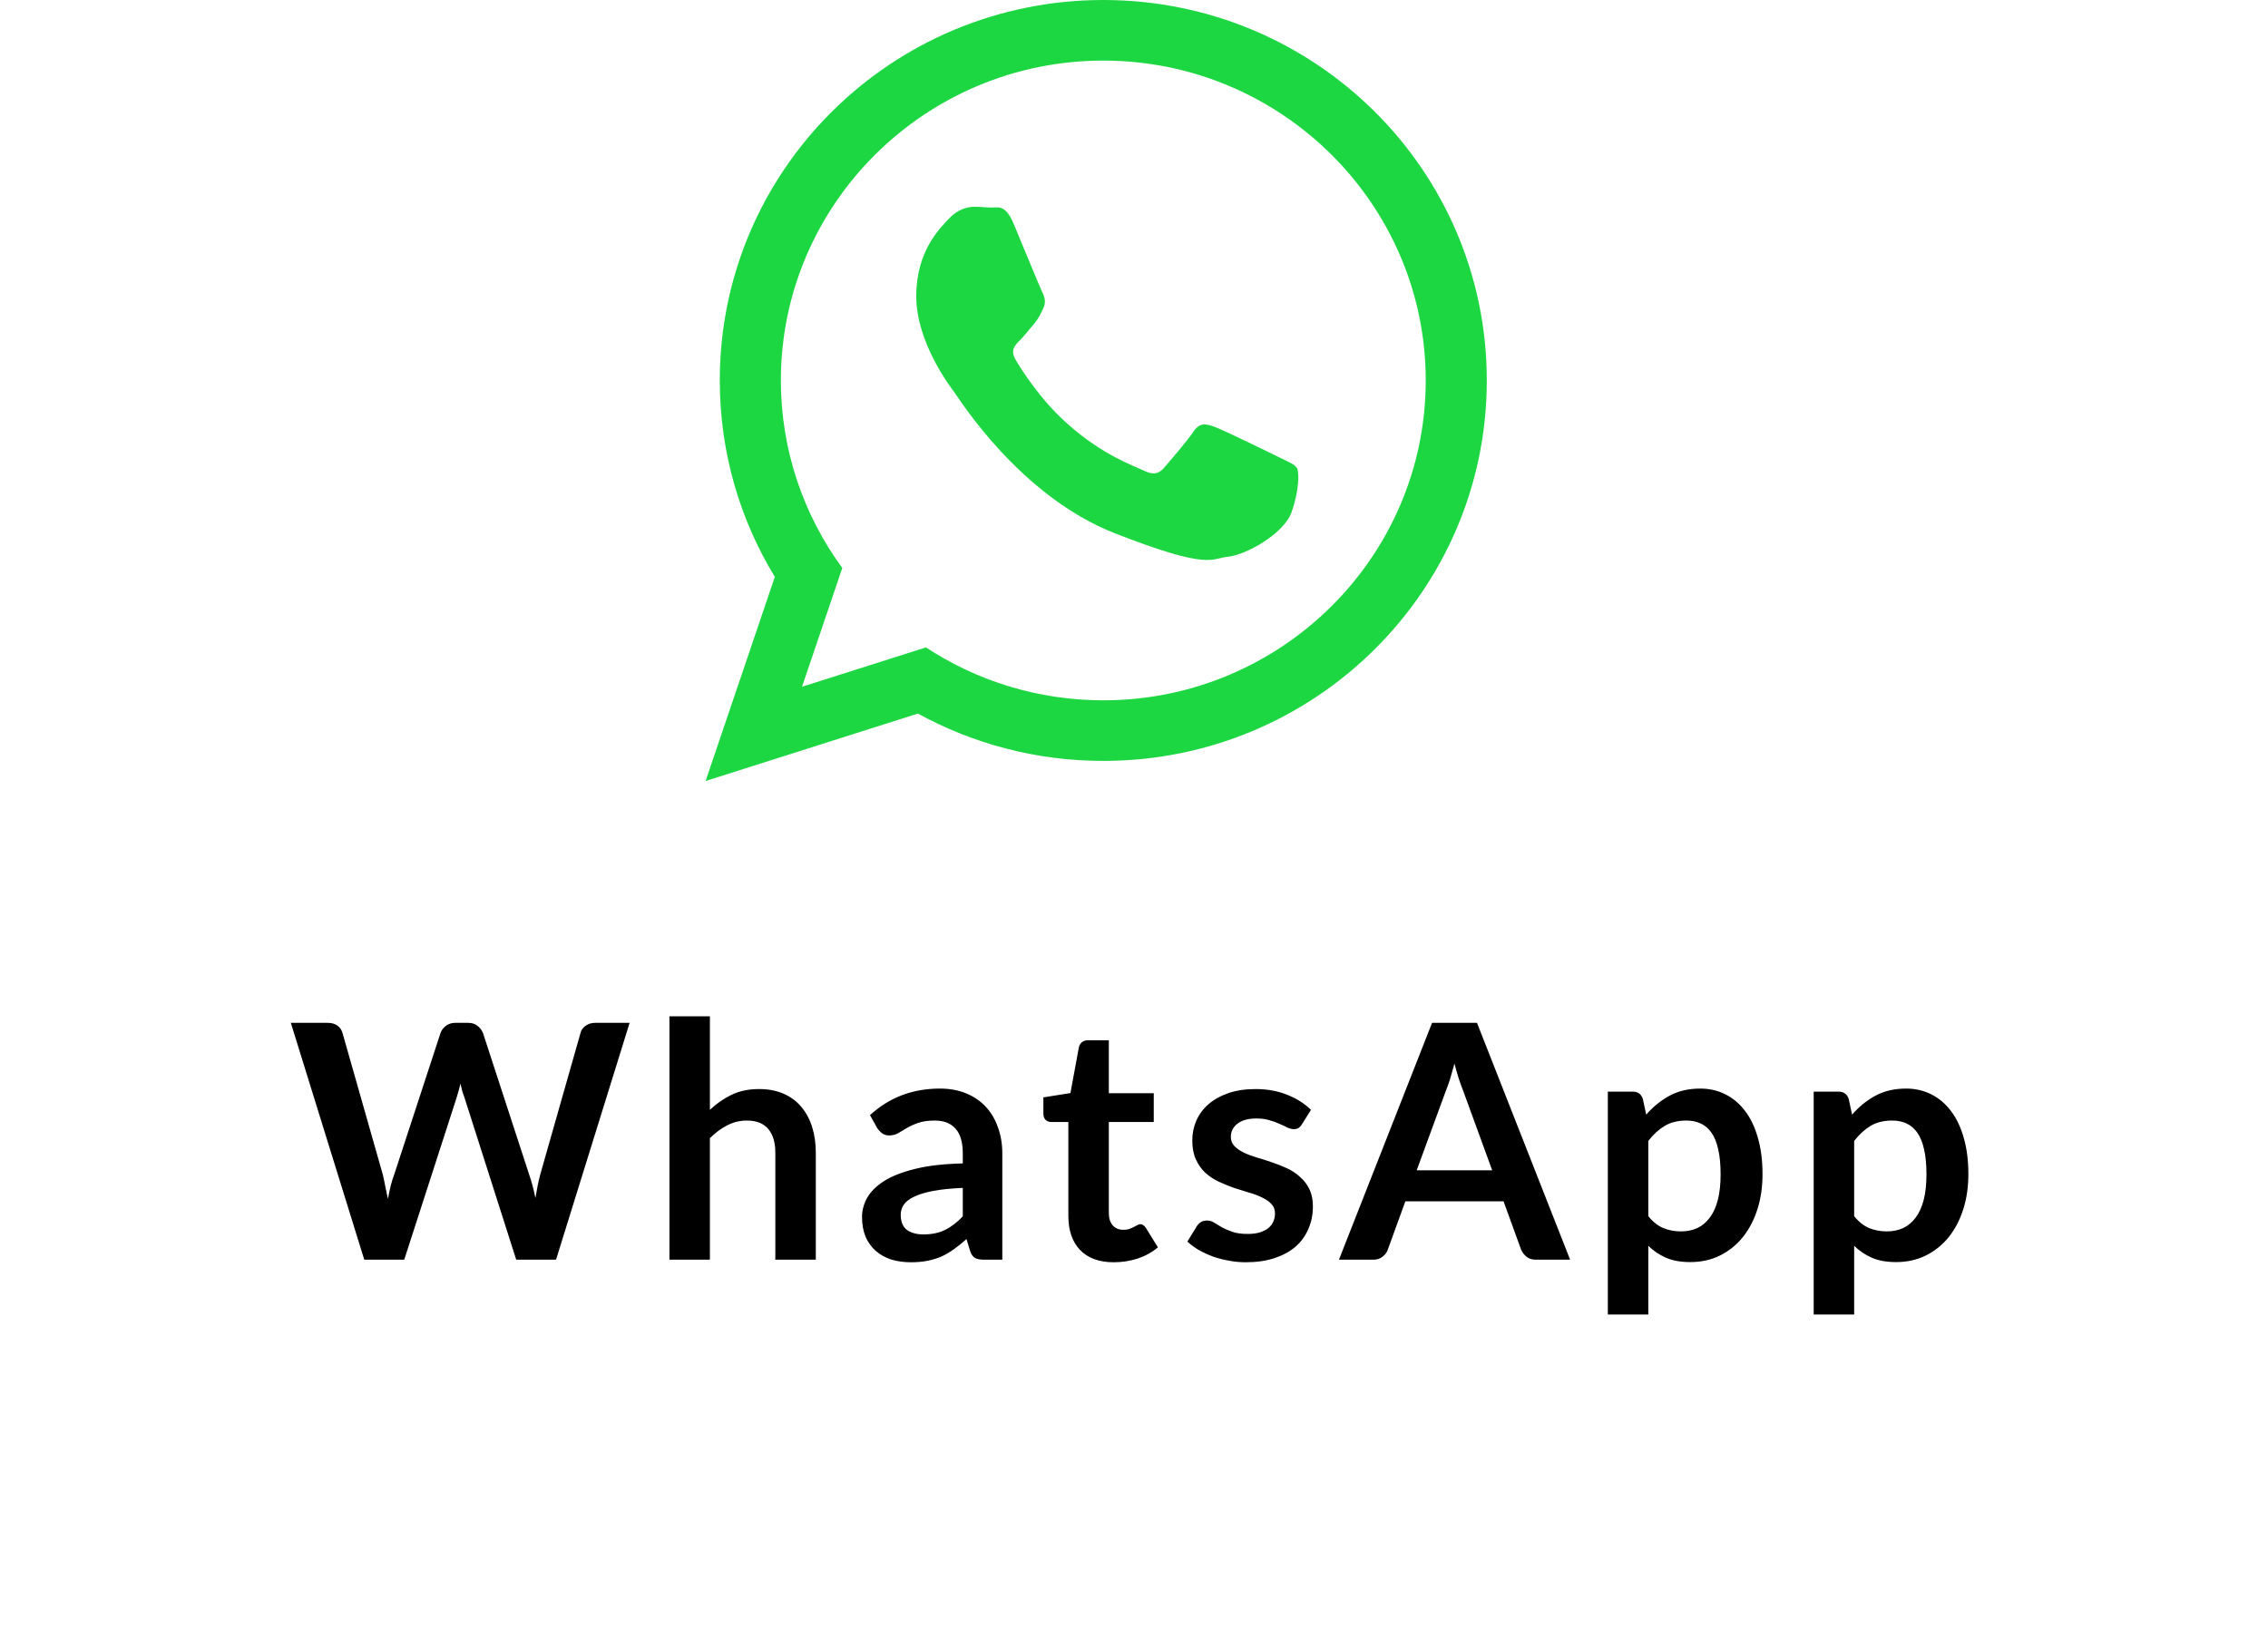 <?xml version="1.0" encoding="UTF-8"?> <svg xmlns="http://www.w3.org/2000/svg" width="90" height="65" viewBox="0 0 90 65" fill="none"> <path d="M59 15.101C59 23.441 52.187 30.202 43.782 30.202C41.113 30.202 38.606 29.52 36.425 28.323L28 31L30.747 22.898C29.361 20.623 28.563 17.954 28.563 15.101C28.563 6.761 35.377 0 43.782 0C52.188 0 59 6.761 59 15.101ZM43.782 2.405C36.726 2.405 30.987 8.1 30.987 15.101C30.987 17.879 31.893 20.451 33.424 22.544L31.826 27.259L36.743 25.697C38.763 27.023 41.183 27.797 43.782 27.797C50.837 27.797 56.577 22.102 56.577 15.101C56.577 8.101 50.837 2.405 43.782 2.405ZM51.467 18.579C51.373 18.425 51.124 18.332 50.752 18.147C50.378 17.962 48.544 17.066 48.203 16.943C47.861 16.82 47.611 16.758 47.363 17.128C47.115 17.498 46.4 18.332 46.181 18.579C45.964 18.826 45.746 18.857 45.373 18.672C45 18.487 43.799 18.096 42.374 16.835C41.265 15.854 40.516 14.643 40.298 14.272C40.081 13.902 40.276 13.702 40.462 13.517C40.63 13.351 40.835 13.085 41.022 12.869C41.209 12.653 41.271 12.499 41.394 12.252C41.519 12.005 41.457 11.789 41.363 11.603C41.27 11.418 40.524 9.597 40.213 8.855C39.902 8.115 39.592 8.238 39.374 8.238C39.157 8.238 38.907 8.207 38.659 8.207C38.41 8.207 38.006 8.3 37.664 8.67C37.322 9.041 36.359 9.936 36.359 11.757C36.359 13.579 37.695 15.338 37.882 15.585C38.068 15.832 40.462 19.691 44.254 21.173C48.047 22.654 48.047 22.16 48.731 22.098C49.414 22.037 50.937 21.203 51.249 20.339C51.559 19.474 51.559 18.733 51.467 18.579Z" fill="#1CD742"></path> <path d="M11.541 40.599H13.007C13.16 40.599 13.287 40.635 13.388 40.707C13.49 40.779 13.557 40.876 13.591 40.999L15.191 46.623C15.225 46.763 15.257 46.913 15.286 47.074C15.32 47.234 15.356 47.406 15.394 47.588C15.428 47.406 15.464 47.234 15.502 47.074C15.544 46.909 15.591 46.758 15.642 46.623L17.482 40.999C17.516 40.898 17.584 40.806 17.686 40.726C17.791 40.641 17.916 40.599 18.06 40.599H18.574C18.727 40.599 18.849 40.637 18.942 40.713C19.04 40.785 19.114 40.88 19.165 40.999L20.999 46.623C21.092 46.89 21.175 47.199 21.247 47.55C21.302 47.207 21.365 46.898 21.437 46.623L23.037 40.999C23.062 40.889 23.128 40.796 23.233 40.72C23.339 40.639 23.466 40.599 23.614 40.599H24.985L22.065 50H20.485L18.435 43.576C18.405 43.496 18.375 43.409 18.346 43.316C18.32 43.219 18.295 43.117 18.27 43.011C18.248 43.117 18.223 43.219 18.193 43.316C18.168 43.409 18.143 43.496 18.117 43.576L16.041 50H14.455L11.541 40.599ZM26.565 50V40.339H28.171V44.052C28.429 43.807 28.715 43.608 29.028 43.456C29.341 43.303 29.707 43.227 30.126 43.227C30.49 43.227 30.812 43.288 31.091 43.411C31.375 43.534 31.609 43.707 31.796 43.932C31.986 44.156 32.13 44.422 32.227 44.731C32.325 45.04 32.373 45.381 32.373 45.753V50H30.767V45.753C30.767 45.347 30.674 45.034 30.488 44.814C30.302 44.59 30.018 44.477 29.637 44.477C29.358 44.477 29.098 44.541 28.857 44.668C28.615 44.791 28.387 44.96 28.171 45.176V50H26.565ZM34.207 48.299C34.207 48.049 34.273 47.802 34.404 47.556C34.539 47.311 34.759 47.089 35.064 46.89C35.373 46.691 35.783 46.528 36.295 46.401C36.807 46.27 37.444 46.196 38.206 46.179V45.785C38.206 45.341 38.111 45.013 37.92 44.801C37.73 44.585 37.455 44.477 37.095 44.477C36.837 44.477 36.621 44.507 36.448 44.566C36.274 44.626 36.122 44.693 35.991 44.77C35.864 44.846 35.747 44.916 35.642 44.979C35.536 45.038 35.417 45.068 35.286 45.068C35.172 45.068 35.077 45.038 35 44.979C34.924 44.92 34.861 44.852 34.81 44.776L34.524 44.262C35.29 43.559 36.215 43.208 37.298 43.208C37.688 43.208 38.035 43.272 38.339 43.398C38.648 43.525 38.908 43.703 39.12 43.932C39.332 44.16 39.492 44.433 39.602 44.751C39.717 45.064 39.774 45.408 39.774 45.785V50H39.044C38.892 50 38.773 49.977 38.688 49.93C38.608 49.884 38.544 49.793 38.498 49.657L38.352 49.181C38.183 49.334 38.018 49.467 37.857 49.581C37.7 49.695 37.535 49.793 37.362 49.873C37.188 49.949 37.002 50.006 36.803 50.044C36.608 50.083 36.391 50.102 36.149 50.102C35.866 50.102 35.606 50.066 35.369 49.994C35.132 49.917 34.926 49.803 34.753 49.651C34.579 49.498 34.444 49.31 34.347 49.086C34.254 48.857 34.207 48.595 34.207 48.299ZM35.743 48.21C35.743 48.493 35.826 48.697 35.991 48.819C36.16 48.938 36.378 48.997 36.645 48.997C36.974 48.997 37.26 48.938 37.501 48.819C37.743 48.701 37.977 48.521 38.206 48.28V47.15C37.736 47.171 37.345 47.211 37.032 47.27C36.718 47.33 36.467 47.406 36.276 47.499C36.086 47.588 35.948 47.694 35.864 47.816C35.783 47.939 35.743 48.07 35.743 48.21ZM41.404 44.198V43.557L42.477 43.386L42.814 41.564C42.835 41.479 42.875 41.414 42.934 41.367C42.998 41.316 43.076 41.291 43.169 41.291H44.001V43.392H45.784V44.535H44.001V48.147C44.001 48.354 44.051 48.517 44.153 48.635C44.259 48.754 44.401 48.813 44.578 48.813C44.68 48.813 44.762 48.8 44.826 48.775C44.894 48.749 44.951 48.724 44.997 48.699C45.048 48.673 45.092 48.65 45.13 48.629C45.173 48.603 45.213 48.591 45.251 48.591C45.298 48.591 45.336 48.603 45.365 48.629C45.399 48.65 45.433 48.684 45.467 48.73L45.949 49.511C45.717 49.706 45.448 49.854 45.143 49.956C44.839 50.053 44.523 50.102 44.197 50.102C43.618 50.102 43.171 49.939 42.858 49.613C42.549 49.287 42.395 48.836 42.395 48.261V44.535H41.715C41.631 44.535 41.557 44.507 41.493 44.452C41.434 44.393 41.404 44.308 41.404 44.198ZM47.117 49.283L47.491 48.673C47.538 48.601 47.593 48.546 47.656 48.508C47.724 48.466 47.806 48.445 47.904 48.445C48.005 48.445 48.1 48.474 48.189 48.534C48.278 48.589 48.38 48.65 48.494 48.718C48.612 48.781 48.75 48.84 48.907 48.895C49.067 48.95 49.268 48.978 49.51 48.978C49.7 48.978 49.863 48.957 49.998 48.915C50.138 48.868 50.252 48.809 50.341 48.737C50.43 48.661 50.493 48.574 50.532 48.477C50.574 48.379 50.595 48.278 50.595 48.172C50.595 48.015 50.548 47.888 50.455 47.791C50.362 47.69 50.237 47.603 50.081 47.531C49.929 47.455 49.753 47.389 49.554 47.334C49.359 47.275 49.158 47.211 48.951 47.144C48.748 47.072 48.547 46.989 48.348 46.896C48.153 46.803 47.978 46.684 47.821 46.541C47.669 46.397 47.546 46.221 47.453 46.014C47.36 45.806 47.313 45.557 47.313 45.265C47.313 44.99 47.366 44.729 47.472 44.484C47.582 44.234 47.741 44.018 47.948 43.836C48.16 43.65 48.422 43.502 48.735 43.392C49.053 43.282 49.416 43.227 49.827 43.227C50.288 43.227 50.707 43.303 51.084 43.456C51.461 43.608 51.774 43.807 52.023 44.052L51.661 44.63C51.619 44.698 51.573 44.746 51.522 44.776C51.475 44.806 51.416 44.82 51.344 44.82C51.268 44.82 51.183 44.799 51.09 44.757C51.001 44.71 50.898 44.662 50.779 44.611C50.665 44.556 50.532 44.507 50.379 44.465C50.231 44.418 50.056 44.395 49.852 44.395C49.535 44.395 49.288 44.463 49.11 44.598C48.932 44.734 48.843 44.909 48.843 45.125C48.843 45.269 48.89 45.389 48.983 45.487C49.076 45.584 49.199 45.671 49.351 45.747C49.503 45.819 49.677 45.885 49.871 45.944C50.066 45.999 50.265 46.062 50.468 46.134C50.671 46.202 50.87 46.28 51.065 46.369C51.26 46.458 51.433 46.572 51.585 46.712C51.742 46.847 51.867 47.01 51.96 47.201C52.053 47.391 52.099 47.62 52.099 47.886C52.099 48.208 52.04 48.504 51.922 48.775C51.807 49.046 51.638 49.281 51.414 49.48C51.19 49.674 50.91 49.827 50.576 49.937C50.246 50.047 49.865 50.102 49.434 50.102C49.205 50.102 48.981 50.08 48.761 50.038C48.541 50 48.329 49.945 48.126 49.873C47.927 49.797 47.741 49.71 47.567 49.613C47.398 49.511 47.248 49.401 47.117 49.283ZM53.133 50L56.828 40.599H58.611L62.306 50H60.954C60.801 50 60.676 49.962 60.579 49.886C60.486 49.81 60.414 49.717 60.363 49.606L59.665 47.683H55.768L55.069 49.606C55.036 49.708 54.968 49.799 54.866 49.879C54.769 49.96 54.646 50 54.498 50H53.133ZM56.218 46.452H59.214L58.072 43.322C58.017 43.183 57.958 43.02 57.894 42.834C57.835 42.643 57.776 42.438 57.716 42.218C57.657 42.438 57.598 42.645 57.539 42.84C57.479 43.03 57.42 43.195 57.361 43.335L56.218 46.452ZM63.803 52.177V43.329H64.787C64.994 43.329 65.13 43.426 65.193 43.621L65.326 44.243C65.593 43.934 65.9 43.684 66.247 43.494C66.598 43.303 67.007 43.208 67.472 43.208C67.836 43.208 68.168 43.284 68.469 43.437C68.773 43.589 69.034 43.809 69.249 44.097C69.469 44.384 69.639 44.74 69.757 45.163C69.88 45.582 69.941 46.065 69.941 46.61C69.941 47.11 69.874 47.573 69.738 48.001C69.603 48.424 69.41 48.792 69.16 49.105C68.911 49.414 68.608 49.657 68.253 49.835C67.901 50.008 67.508 50.095 67.072 50.095C66.695 50.095 66.376 50.038 66.114 49.924C65.851 49.81 65.616 49.651 65.409 49.448V52.177H63.803ZM65.409 48.273C65.591 48.498 65.788 48.654 65.999 48.743C66.215 48.832 66.45 48.877 66.704 48.877C66.945 48.877 67.163 48.832 67.358 48.743C67.552 48.65 67.717 48.51 67.853 48.324C67.993 48.138 68.098 47.903 68.17 47.62C68.242 47.336 68.278 47 68.278 46.61C68.278 46.221 68.246 45.891 68.183 45.62C68.124 45.349 68.035 45.129 67.916 44.96C67.798 44.791 67.654 44.668 67.485 44.592C67.32 44.516 67.131 44.477 66.92 44.477C66.585 44.477 66.3 44.547 66.063 44.687C65.83 44.827 65.612 45.026 65.409 45.284V48.273ZM71.972 52.177V43.329H72.956C73.163 43.329 73.298 43.426 73.362 43.621L73.495 44.243C73.762 43.934 74.069 43.684 74.415 43.494C74.767 43.303 75.175 43.208 75.641 43.208C76.005 43.208 76.337 43.284 76.637 43.437C76.942 43.589 77.202 43.809 77.418 44.097C77.638 44.384 77.807 44.74 77.926 45.163C78.049 45.582 78.11 46.065 78.11 46.61C78.11 47.11 78.042 47.573 77.907 48.001C77.771 48.424 77.579 48.792 77.329 49.105C77.079 49.414 76.777 49.657 76.421 49.835C76.07 50.008 75.677 50.095 75.241 50.095C74.864 50.095 74.545 50.038 74.282 49.924C74.02 49.81 73.785 49.651 73.578 49.448V52.177H71.972ZM73.578 48.273C73.76 48.498 73.956 48.654 74.168 48.743C74.384 48.832 74.619 48.877 74.873 48.877C75.114 48.877 75.332 48.832 75.526 48.743C75.721 48.65 75.886 48.51 76.022 48.324C76.161 48.138 76.267 47.903 76.339 47.62C76.411 47.336 76.447 47 76.447 46.61C76.447 46.221 76.415 45.891 76.352 45.62C76.292 45.349 76.204 45.129 76.085 44.96C75.966 44.791 75.823 44.668 75.653 44.592C75.488 44.516 75.3 44.477 75.088 44.477C74.754 44.477 74.468 44.547 74.231 44.687C73.999 44.827 73.781 45.026 73.578 45.284V48.273Z" fill="black"></path> </svg> 